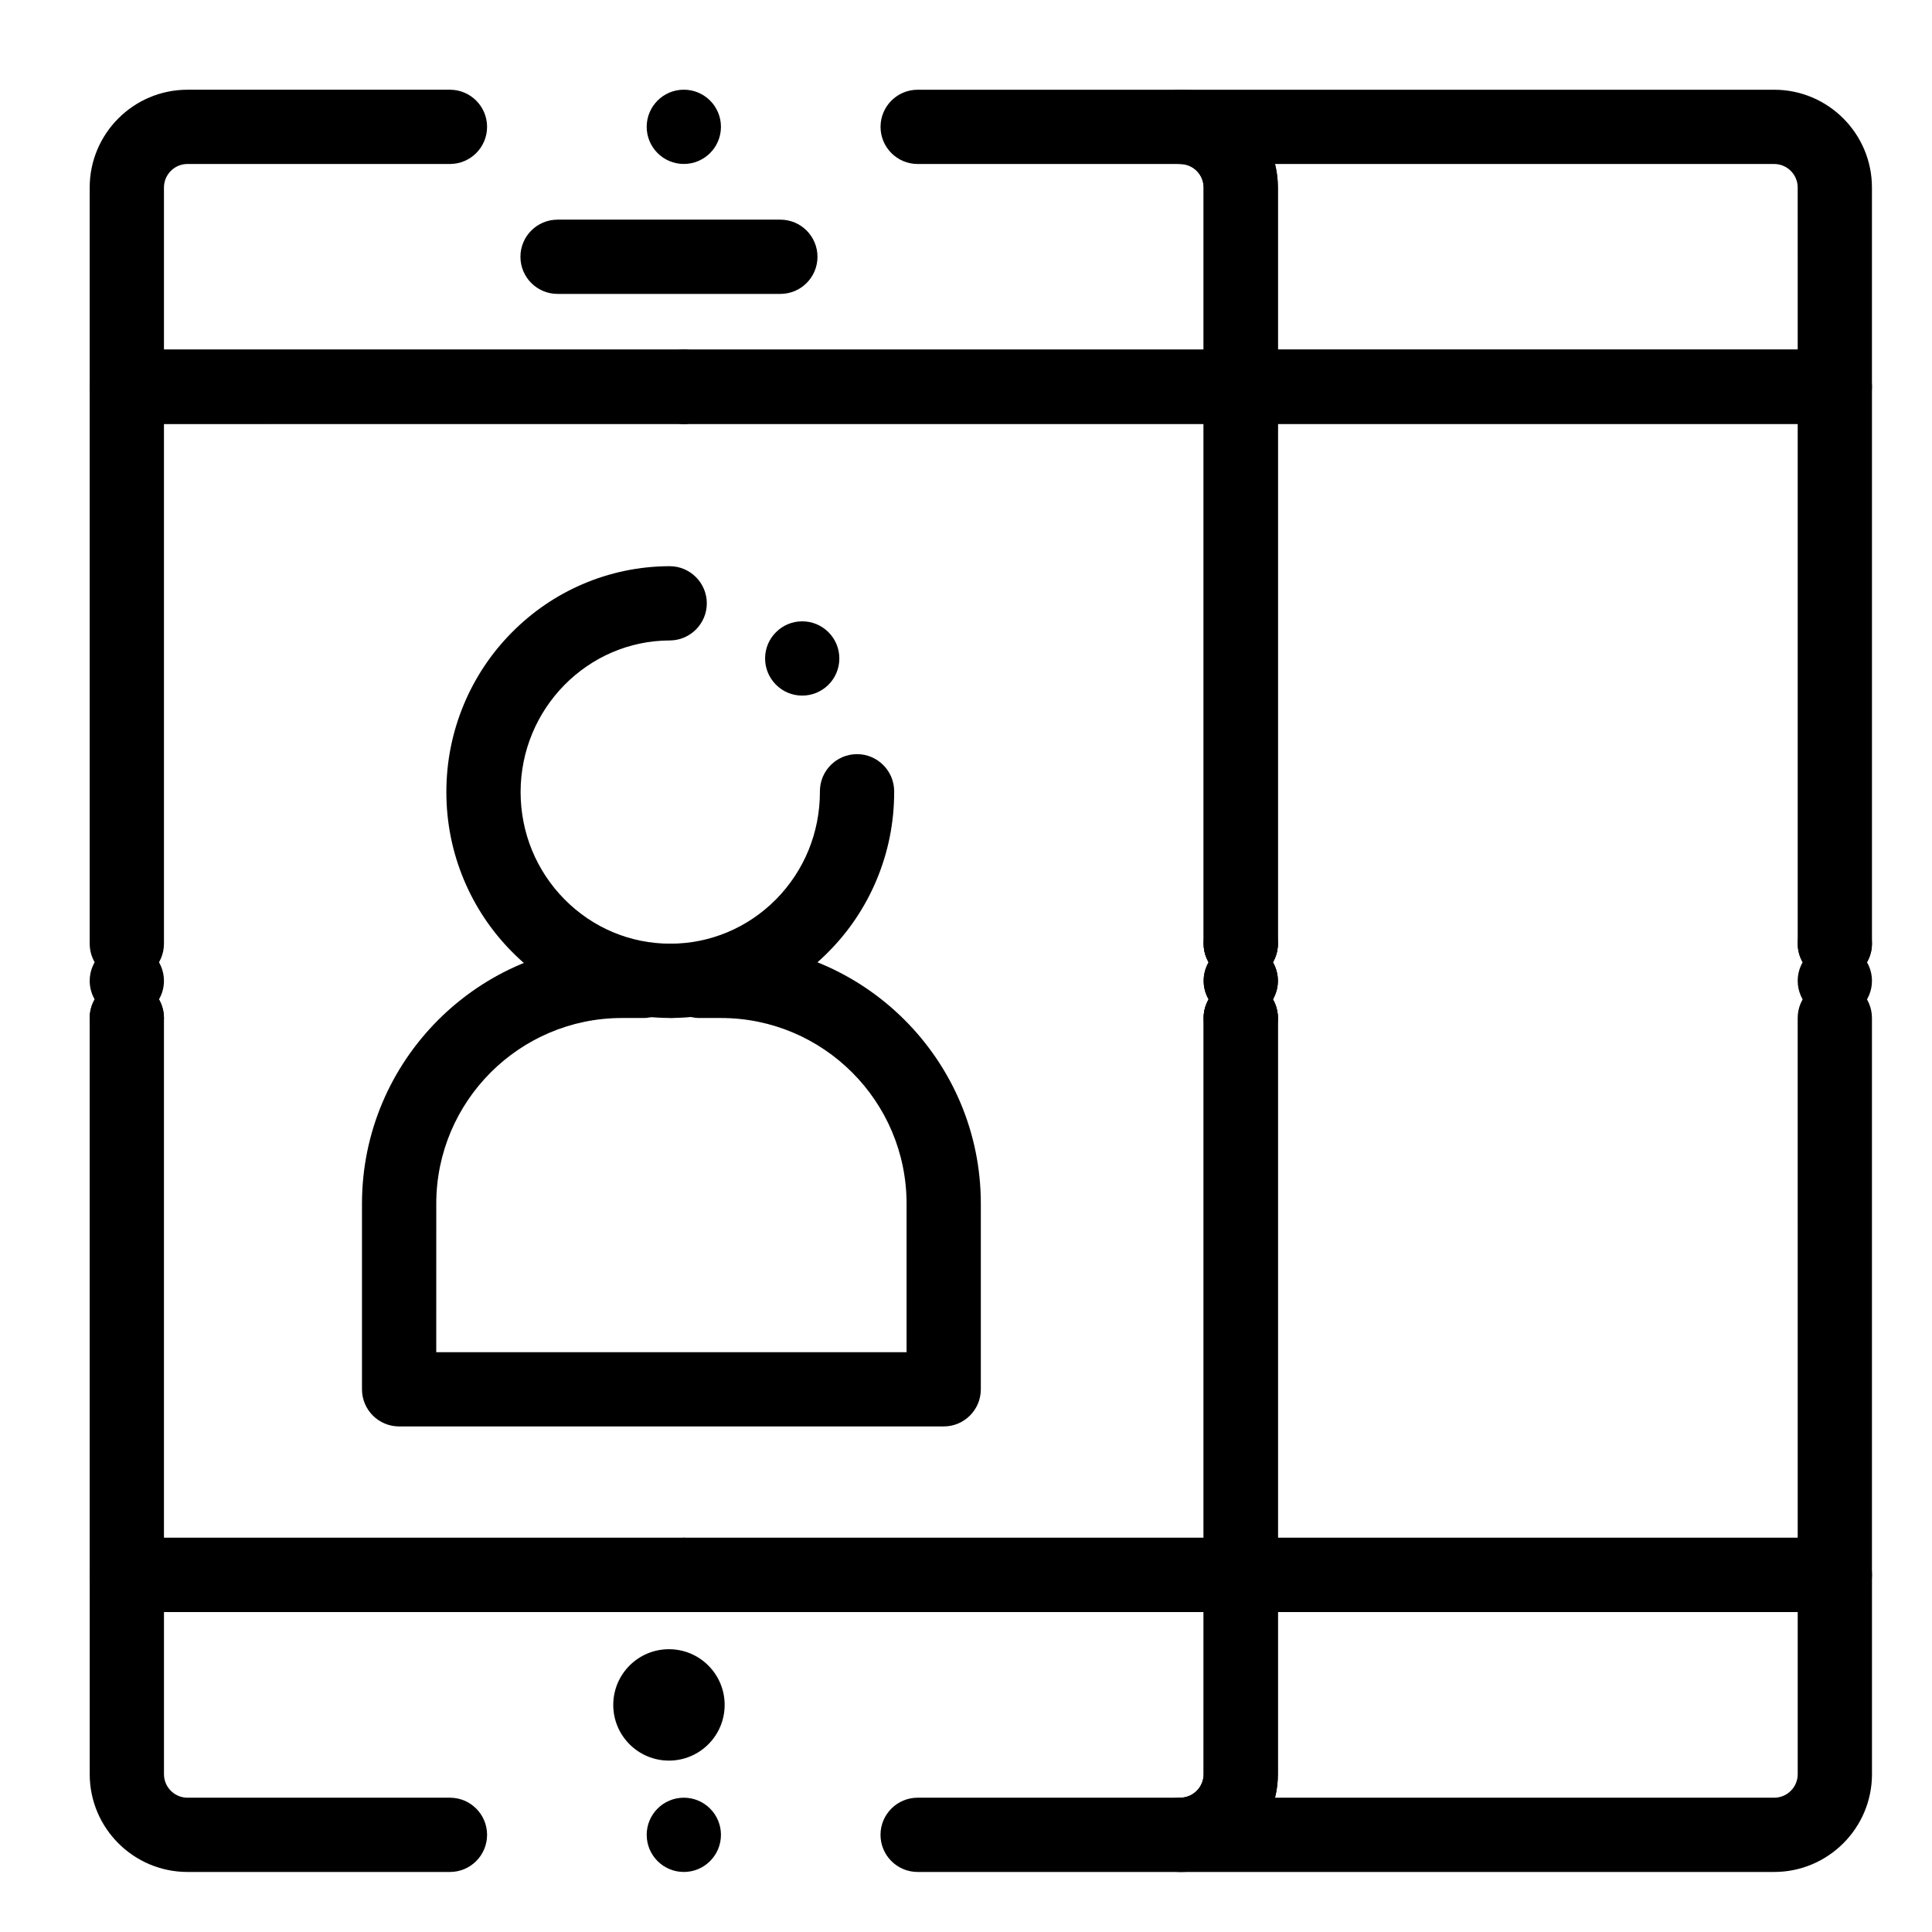<?xml version="1.0" encoding="UTF-8"?>
<!-- Uploaded to: ICON Repo, www.svgrepo.com, Generator: ICON Repo Mixer Tools -->
<svg fill="#000000" width="800px" height="800px" version="1.1" viewBox="144 144 512 512" xmlns="http://www.w3.org/2000/svg">
 <g>
  <path d="m630.25 256.34h-157.44c-5.434 0-9.84-4.406-9.84-9.84v-52.809c0-3.438-2.797-6.231-6.231-6.231-5.434 0-9.84-4.406-9.84-9.84 0-5.434 4.406-9.84 9.84-9.84h157.44c14.285-0.004 25.906 11.621 25.906 25.91v52.805c0 5.438-4.406 9.844-9.84 9.844zm-147.6-19.684h137.76l-0.004-42.965c0-3.438-2.797-6.231-6.231-6.231l-132.29-0.004c0.496 1.996 0.758 4.086 0.758 6.231z"/>
  <path d="m325.21 256.34h-147.6c-5.434 0-9.84-4.406-9.84-9.84v-52.809c0-14.289 11.625-25.914 25.914-25.914h69.555c5.434 0 9.84 4.406 9.84 9.84 0 5.434-4.406 9.84-9.84 9.84h-69.555c-3.438 0-6.234 2.797-6.234 6.234v42.965h137.76c5.434 0 9.84 4.406 9.84 9.84 0 5.438-4.406 9.844-9.84 9.844z"/>
  <path d="m472.82 256.34h-147.6c-5.434 0-9.84-4.406-9.84-9.84s4.406-9.84 9.84-9.84h137.76v-42.969c0-3.438-2.797-6.231-6.231-6.231h-69.555c-5.434 0-9.84-4.406-9.84-9.84 0-5.434 4.406-9.84 9.84-9.84h69.555c14.285-0.004 25.91 11.621 25.91 25.91v52.805c0 5.438-4.406 9.844-9.84 9.844z"/>
  <path d="m315.38 177.61c0-5.434 4.41-9.84 9.84-9.84 5.434 0 9.84 4.41 9.84 9.84 0 5.434-4.41 9.84-9.84 9.84-5.434 0-9.84-4.406-9.84-9.84z"/>
  <path d="m614.18 640.09h-157.44c-5.434 0-9.84-4.406-9.84-9.84s4.406-9.84 9.84-9.84c3.438 0 6.231-2.797 6.231-6.231l0.004-52.809c0-5.434 4.406-9.84 9.84-9.84h157.44c5.434 0 9.84 4.406 9.84 9.84v52.809c-0.004 14.289-11.625 25.91-25.914 25.91zm-132.29-19.68h132.29c3.438 0 6.231-2.797 6.231-6.231v-42.969h-137.76v42.969c0 2.148-0.266 4.234-0.758 6.231z"/>
  <path d="m263.24 640.09h-69.551c-14.289 0-25.914-11.621-25.914-25.91v-52.809c0-5.434 4.406-9.84 9.84-9.84h147.6c5.434 0 9.84 4.406 9.84 9.84s-4.406 9.84-9.84 9.84h-137.76v42.969c0 3.438 2.797 6.231 6.231 6.231h69.555c5.434 0 9.84 4.406 9.84 9.84s-4.406 9.84-9.84 9.84z"/>
  <path d="m315.38 630.25c0-5.434 4.41-9.84 9.84-9.84 5.434 0 9.84 4.406 9.84 9.84s-4.41 9.84-9.84 9.84c-5.434 0-9.84-4.406-9.84-9.84z"/>
  <path d="m456.74 640.09h-69.555c-5.434 0-9.84-4.406-9.84-9.84s4.406-9.84 9.84-9.84h69.555c3.438 0 6.231-2.797 6.231-6.231l0.004-42.969h-137.76c-5.434 0-9.84-4.406-9.84-9.84s4.406-9.84 9.84-9.84h147.6c5.434 0 9.84 4.406 9.84 9.84v52.809c0 14.289-11.625 25.91-25.914 25.91z"/>
  <path d="m630.25 571.21h-157.44c-5.434 0-9.84-4.406-9.84-9.84v-147.6c0-5.434 4.406-9.84 9.84-9.84s9.84 4.406 9.84 9.84v137.76h137.76l-0.004-137.76c0-5.434 4.406-9.84 9.84-9.84s9.84 4.406 9.84 9.84v147.6c0 5.434-4.406 9.84-9.84 9.84z"/>
  <path d="m620.41 403.93c0-1.789 0.48-3.473 1.32-4.922-0.836-1.445-1.32-3.129-1.32-4.922 0-5.434 4.406-9.84 9.84-9.84s9.84 4.41 9.84 9.84c0 1.789-0.48 3.473-1.32 4.922 0.836 1.445 1.32 3.129 1.32 4.922 0 5.434-4.41 9.84-9.84 9.84-5.43 0-9.84-4.406-9.84-9.84z"/>
  <path d="m630.25 403.93c-5.434 0-9.84-4.406-9.84-9.84v-137.76h-137.76v137.76c0 5.434-4.406 9.84-9.84 9.84s-9.84-4.406-9.84-9.84v-147.61c0-5.434 4.406-9.84 9.84-9.84h157.44c5.434 0 9.84 4.406 9.84 9.84v147.6c-0.004 5.434-4.41 9.84-9.844 9.84z"/>
  <path d="m462.98 413.77c0-1.789 0.48-3.473 1.32-4.922-0.836-1.445-1.32-3.129-1.32-4.922 0-5.434 4.406-9.84 9.84-9.84s9.84 4.41 9.84 9.84c0 1.789-0.48 3.473-1.32 4.922 0.836 1.445 1.32 3.129 1.32 4.922 0 5.434-4.41 9.84-9.84 9.84-5.434 0-9.84-4.406-9.84-9.84z"/>
  <path d="m177.61 403.93c-5.434 0-9.84-4.406-9.84-9.84v-147.6c0-5.434 4.406-9.84 9.84-9.84h147.6c5.434 0 9.84 4.406 9.84 9.84 0 5.434-4.406 9.84-9.84 9.84l-137.76 0.004v137.76c0 5.43-4.406 9.836-9.84 9.836z"/>
  <path d="m167.77 413.77c0-1.789 0.48-3.473 1.32-4.922-0.836-1.445-1.32-3.129-1.32-4.922 0-5.434 4.41-9.84 9.84-9.84 5.434 0 9.84 4.41 9.84 9.84 0 1.789-0.48 3.473-1.32 4.922 0.836 1.445 1.32 3.129 1.32 4.922 0 5.434-4.41 9.84-9.84 9.84-5.43 0-9.84-4.406-9.84-9.84z"/>
  <path d="m325.21 571.21h-147.6c-5.434 0-9.84-4.406-9.84-9.84v-147.6c0-5.434 4.406-9.84 9.84-9.84 5.434 0 9.84 4.406 9.84 9.84v137.76h137.76c5.434 0 9.84 4.406 9.84 9.84s-4.406 9.84-9.84 9.84z"/>
  <path d="m472.82 571.21h-147.6c-5.434 0-9.84-4.406-9.84-9.84s4.406-9.84 9.84-9.84h137.76v-137.76c0-5.434 4.406-9.84 9.84-9.84s9.84 4.406 9.84 9.84v147.6c0 5.434-4.406 9.84-9.84 9.84z"/>
  <path d="m462.98 403.93c0-1.789 0.48-3.473 1.32-4.922-0.836-1.445-1.32-3.129-1.32-4.922 0-5.434 4.406-9.84 9.84-9.84s9.84 4.41 9.84 9.84c0 1.789-0.48 3.473-1.32 4.922 0.836 1.445 1.32 3.129 1.32 4.922 0 5.434-4.41 9.84-9.84 9.84-5.434 0-9.84-4.406-9.84-9.84z"/>
  <path d="m472.82 403.93c-5.434 0-9.84-4.406-9.84-9.84v-137.76h-137.76c-5.434 0-9.84-4.406-9.84-9.84s4.406-9.84 9.84-9.84h147.6c5.434 0 9.84 4.406 9.84 9.84v147.6c0 5.43-4.406 9.836-9.84 9.836z"/>
  <path d="m350.8 221.89h-59.039c-5.434 0-9.84-4.406-9.84-9.84 0-5.434 4.406-9.84 9.84-9.84h59.039c5.434 0 9.84 4.406 9.84 9.84 0 5.434-4.402 9.84-9.84 9.84z"/>
  <path d="m321.65 413.77h-0.031c-8.012 0-15.785-1.594-23.125-4.723-7.086-3.031-13.43-7.352-18.852-12.852-5.434-5.481-9.703-11.887-12.695-19.02-3.09-7.379-4.656-15.211-4.656-23.273 0-8.051 1.566-15.863 4.633-23.223 2.973-7.113 7.231-13.512 12.652-19 5.434-5.5 11.75-9.832 18.793-12.859 7.301-3.141 15.066-4.742 23.066-4.773h0.039c5.402 0 9.82 4.398 9.84 9.809 0.012 5.422-4.387 9.852-9.809 9.871-21.797 0.051-39.527 18.074-39.539 40.176 0.012 10.746 4.144 20.852 11.66 28.457 7.5 7.559 17.438 11.719 28.004 11.73 10.559-0.012 20.496-4.172 28.004-11.73 7.508-7.606 11.641-17.711 11.652-28.457v-0.168c-0.031-5.422 4.367-9.859 9.801-9.879h0.039c5.402 0 9.809 4.398 9.84 9.801v0.246c0 8.059-1.566 15.891-4.656 23.273-2.992 7.144-7.262 13.539-12.695 19.02-5.422 5.5-11.77 9.82-18.852 12.852-7.32 3.129-15.105 4.723-23.113 4.723zm34.953-85.43c-2.648 0-5.125-1.031-6.988-2.914-1.852-1.871-2.863-4.34-2.856-6.965 0.012-2.637 1.043-5.098 2.914-6.945 1.852-1.84 4.309-2.856 6.926-2.856 2.637 0 5.125 1.031 6.988 2.914 0 0 0 0.012 0.012 0.012 3.809 3.848 3.777 10.086-0.07 13.902-1.859 1.836-4.32 2.852-6.926 2.852z"/>
  <path d="m394.09 522.02h-144.32c-5.434 0-9.84-4.406-9.84-9.84v-49.199c0-37.98 30.898-68.879 68.879-68.879h5.676c2.973 0 5.637 1.32 7.441 3.402 1.805-2.086 4.469-3.402 7.441-3.402l5.684-0.004c37.98 0 68.879 30.898 68.879 68.879v49.199c0 5.438-4.406 9.844-9.84 9.844zm-134.48-19.68h124.64v-39.359c0-27.129-22.07-49.199-49.199-49.199h-5.676c-2.973 0-5.637-1.32-7.441-3.402-1.805 2.086-4.469 3.402-7.441 3.402h-5.676c-27.129 0-49.199 22.07-49.199 49.199z"/>
  <path d="m312.1 403.93c0-5.434 4.398-9.84 9.84-9.84 5.434 0 9.84 4.41 9.84 9.84 0 5.434-4.41 9.84-9.84 9.84-5.441 0-9.84-4.406-9.84-9.84z"/>
  <path d="m336.04 595.82c0 8.152-6.609 14.758-14.762 14.758s-14.758-6.606-14.758-14.758 6.606-14.762 14.758-14.762 14.762 6.609 14.762 14.762"/>
 </g>
</svg>